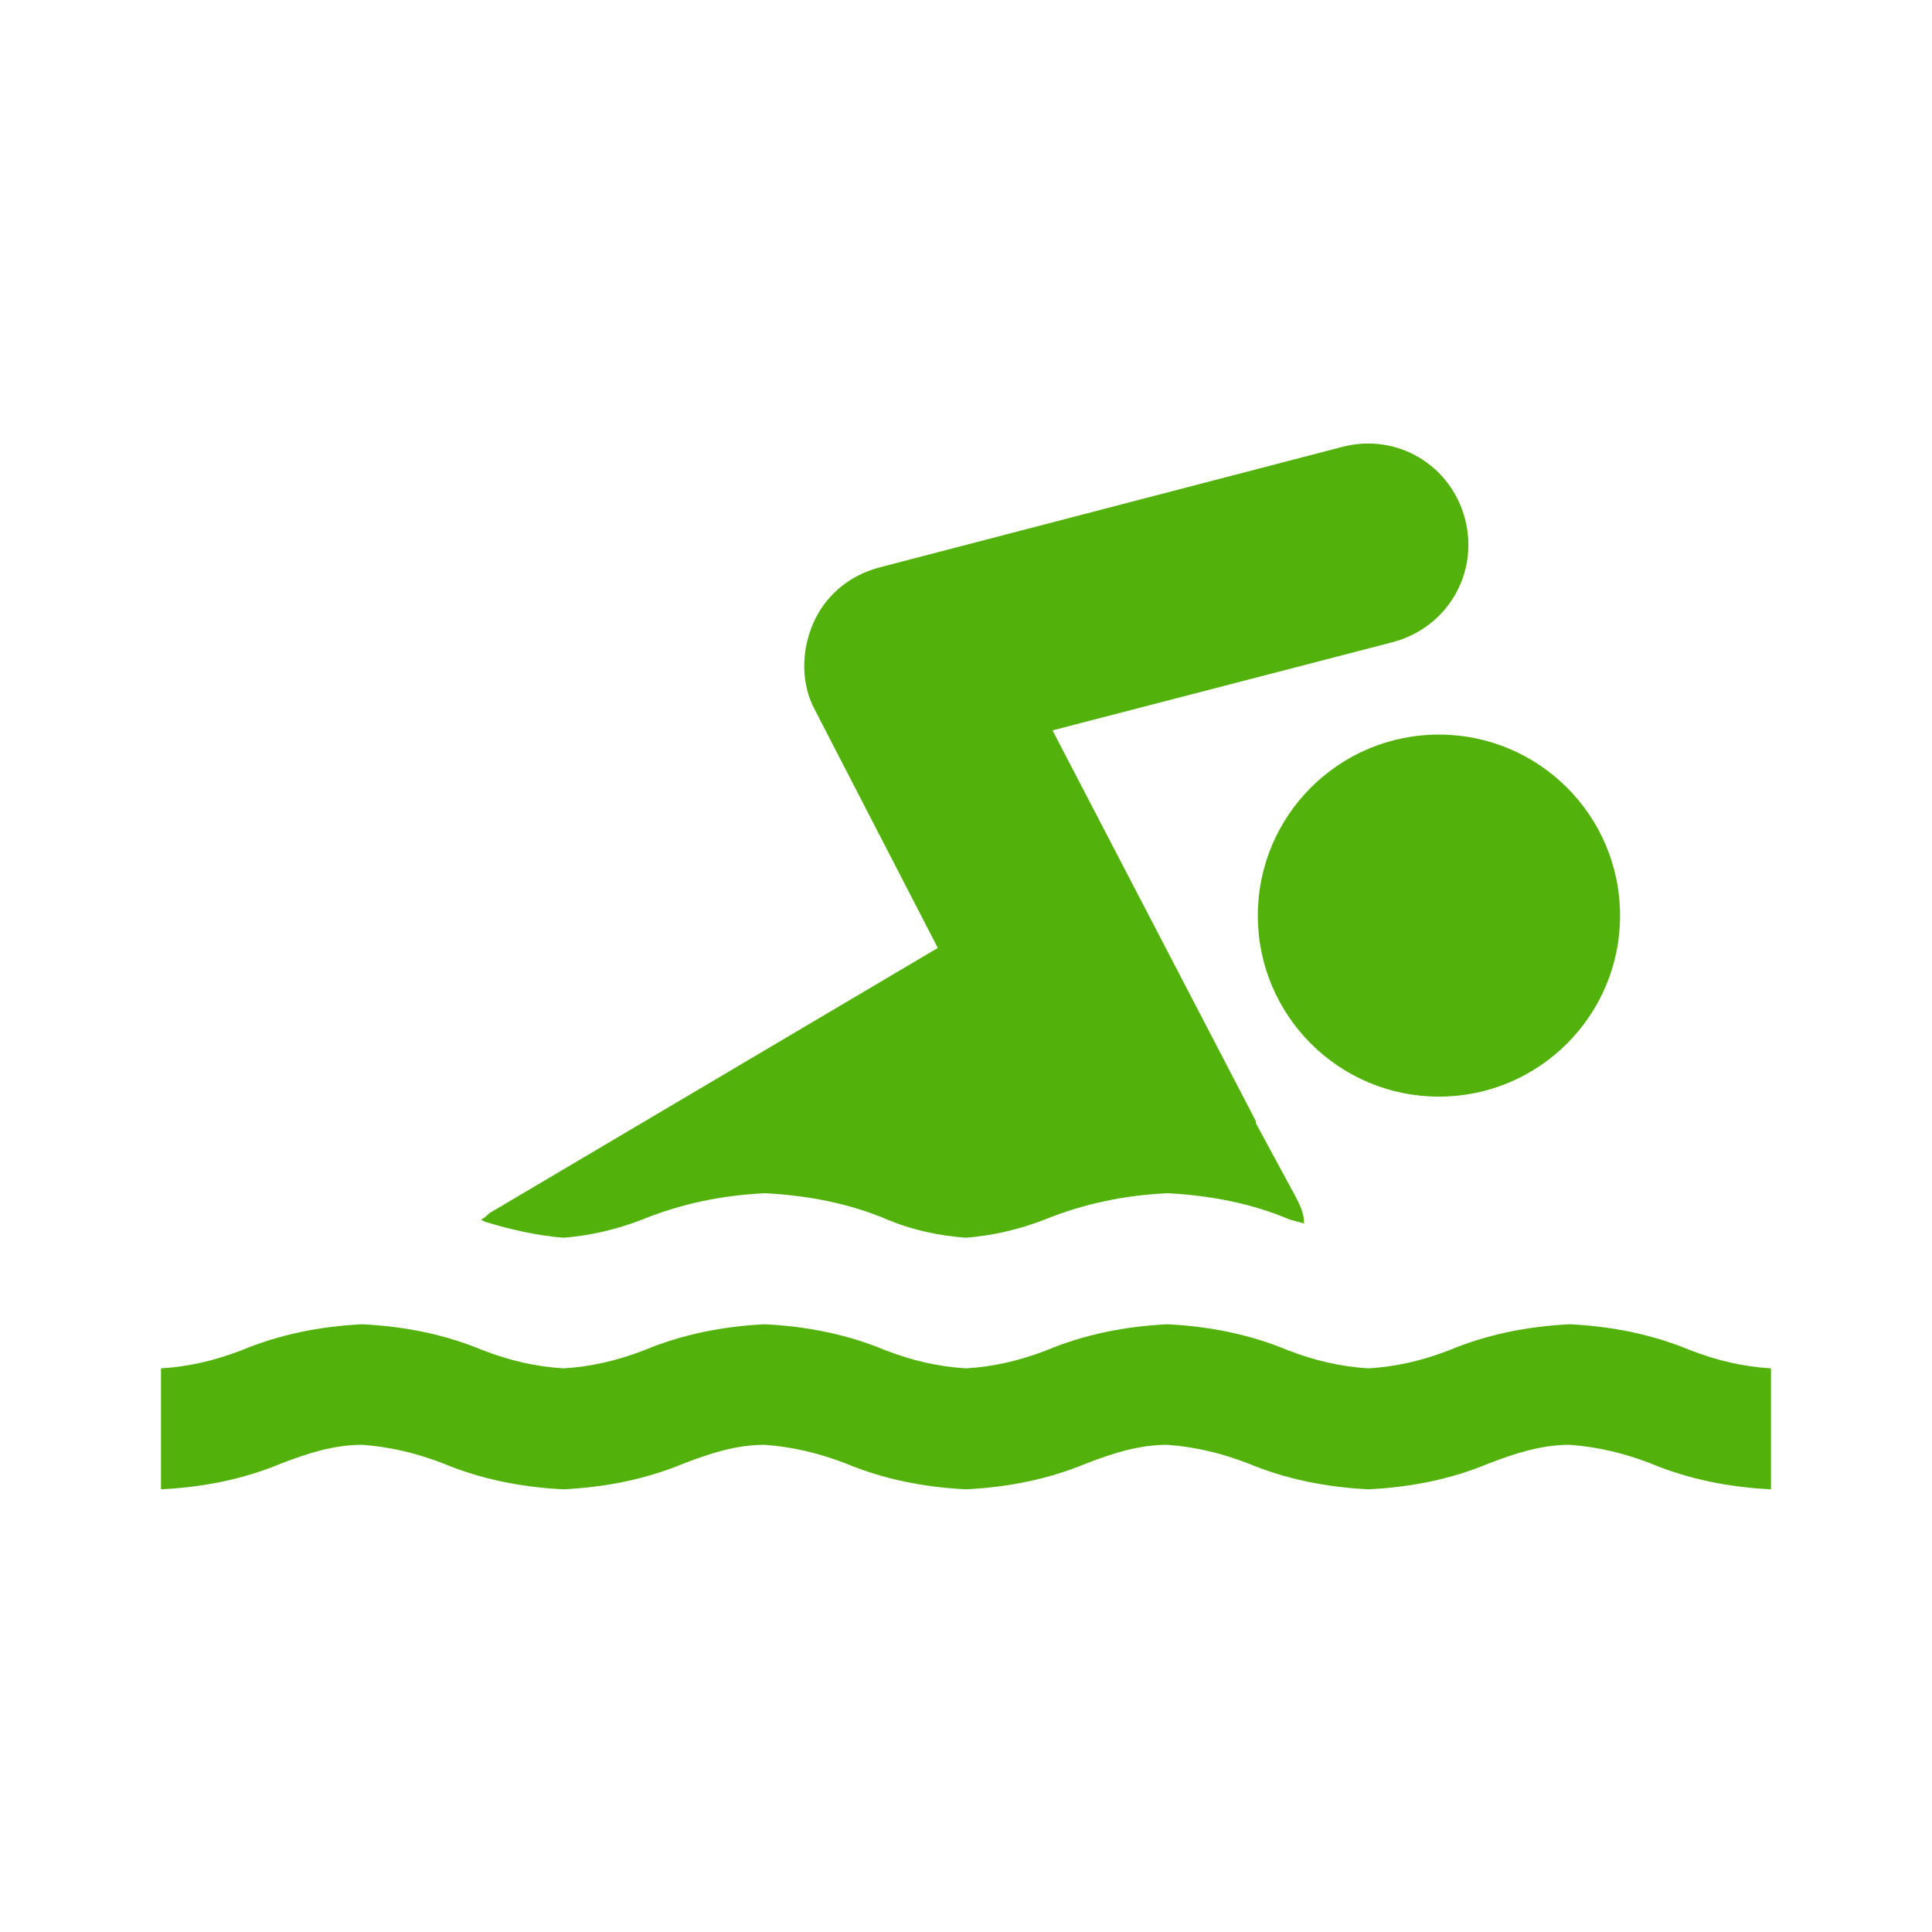 <svg width="46" height="46" xmlns="http://www.w3.org/2000/svg" xmlns:xlink="http://www.w3.org/1999/xlink" xml:space="preserve" overflow="hidden"><defs><clipPath id="clip0"><rect x="254" y="3055" width="46" height="46"/></clipPath></defs><g clip-path="url(#clip0)" transform="translate(-254 -3055)"><path d="M292.573 3076.8C292.573 3079.18 290.642 3081.11 288.26 3081.11 285.879 3081.11 283.948 3079.18 283.948 3076.8 283.948 3074.42 285.879 3072.49 288.26 3072.49 290.642 3072.49 292.573 3074.42 292.573 3076.8Z" fill="#52B20B"/><path d="M267.417 3084.47 267.417 3084.47C268.04 3084.42 268.663 3084.28 269.285 3084.04 270.244 3083.65 271.202 3083.46 272.208 3083.41 273.215 3083.46 274.221 3083.65 275.131 3084.04 275.706 3084.28 276.329 3084.42 277 3084.47 277.623 3084.42 278.246 3084.28 278.869 3084.04 279.827 3083.65 280.785 3083.46 281.792 3083.41 282.798 3083.46 283.804 3083.65 284.715 3084.04L285.05 3084.13C285.05 3083.89 284.954 3083.7 284.858 3083.51L283.9 3081.74 283.9 3081.69 279.06 3072.39 287.158 3070.29C288.452 3069.95 289.219 3068.66 288.883 3067.36 288.548 3066.07 287.254 3065.3 285.96 3065.64L274.94 3068.51C274.221 3068.7 273.646 3069.18 273.358 3069.85 273.071 3070.52 273.071 3071.29 273.406 3071.91L276.329 3077.57 265.644 3083.89C265.596 3083.94 265.548 3083.99 265.452 3084.04L265.548 3084.09C266.171 3084.28 266.794 3084.42 267.417 3084.47Z" fill="#52B20B"/><path d="M294.25 3087.15C293.34 3086.77 292.381 3086.58 291.375 3086.53L291.375 3086.53C290.369 3086.58 289.41 3086.77 288.5 3087.15 287.877 3087.39 287.254 3087.54 286.583 3087.58L286.583 3087.58C285.913 3087.54 285.29 3087.39 284.667 3087.15 283.756 3086.77 282.798 3086.58 281.792 3086.53L281.792 3086.53C280.785 3086.58 279.827 3086.77 278.917 3087.15 278.294 3087.39 277.671 3087.54 277 3087.58 276.329 3087.54 275.706 3087.39 275.083 3087.15 274.173 3086.77 273.215 3086.58 272.208 3086.53L272.208 3086.53C271.202 3086.58 270.244 3086.77 269.333 3087.15 268.71 3087.39 268.087 3087.54 267.417 3087.58 266.746 3087.54 266.123 3087.39 265.5 3087.15 264.59 3086.77 263.631 3086.58 262.625 3086.53L262.625 3086.53C261.619 3086.58 260.66 3086.77 259.75 3087.15 259.127 3087.39 258.504 3087.54 257.833 3087.58L257.833 3090.46C258.84 3090.41 259.798 3090.22 260.708 3089.84 261.331 3089.6 261.954 3089.4 262.625 3089.4 263.296 3089.45 263.919 3089.6 264.542 3089.84 265.452 3090.22 266.41 3090.41 267.417 3090.46L267.417 3090.46C268.423 3090.41 269.381 3090.22 270.292 3089.84 270.915 3089.6 271.538 3089.4 272.208 3089.4 272.879 3089.45 273.502 3089.6 274.125 3089.84 275.035 3090.22 275.994 3090.41 277 3090.46 278.006 3090.41 278.965 3090.22 279.875 3089.84 280.498 3089.6 281.121 3089.4 281.792 3089.4 282.462 3089.45 283.085 3089.6 283.708 3089.84 284.619 3090.22 285.577 3090.41 286.583 3090.46L286.583 3090.46C287.59 3090.41 288.548 3090.22 289.458 3089.84 290.081 3089.6 290.704 3089.4 291.375 3089.4 292.046 3089.45 292.669 3089.6 293.292 3089.84 294.202 3090.22 295.16 3090.41 296.167 3090.46L296.167 3087.58C295.496 3087.54 294.873 3087.39 294.25 3087.15Z" fill="#52B20B"/></g></svg>